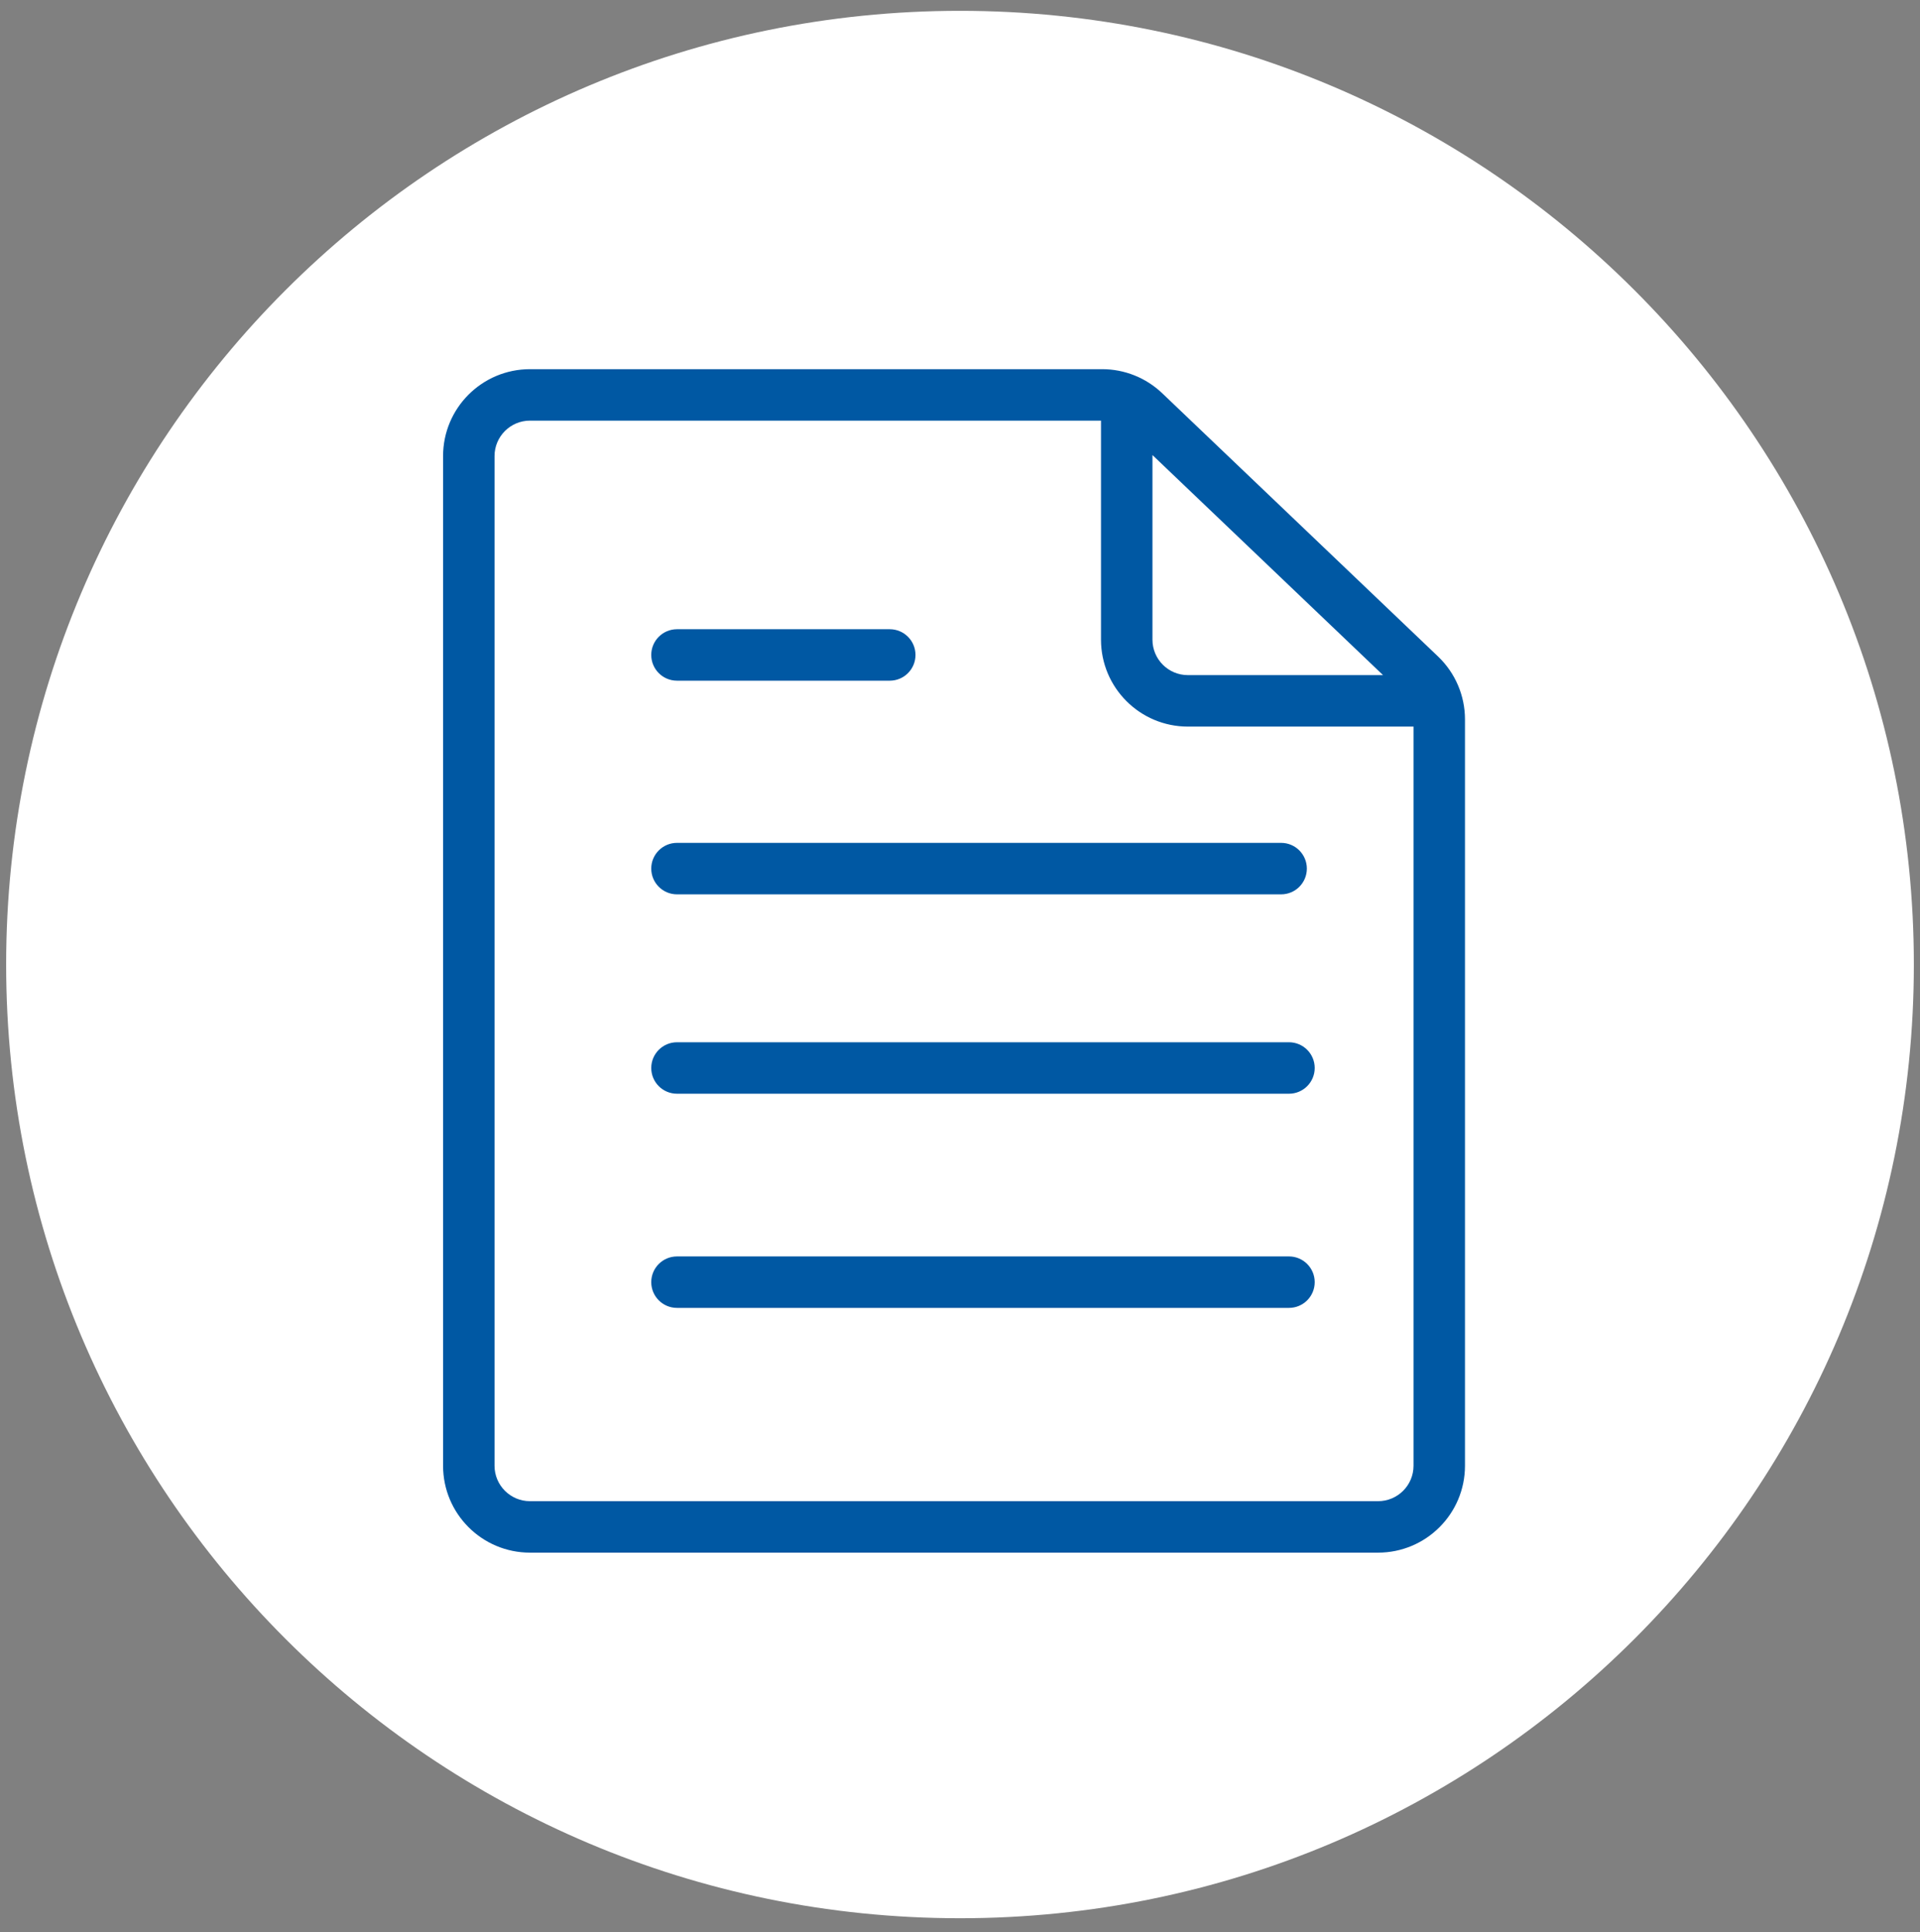 <?xml version="1.0" encoding="UTF-8"?> <svg xmlns="http://www.w3.org/2000/svg" width="156" height="157" viewBox="0 0 156 157" fill="none"><rect x="0" y="0" width="156" height="157" fill="#808080" stroke="none"/><g clip-path="url(#clip0_367_9691)"><path fill-rule="evenodd" clip-rule="evenodd" d="M78 155.88C120.802 155.88 155.5 121.182 155.5 78.38C155.5 35.578 120.802 0.88 78 0.88C35.198 0.88 0.5 35.578 0.5 78.38C0.5 121.182 35.198 155.88 78 155.88Z" fill="white"></path><path d="M55.005 102.1C53.85 102.1 52.914 103.036 52.914 104.19C52.914 105.346 53.85 106.282 55.005 106.282H104.729C105.884 106.282 106.82 105.346 106.82 104.19C106.82 103.036 105.884 102.1 104.729 102.1H55.005Z" fill="#0058A3"></path><path d="M52.914 70.585C52.914 69.43 53.85 68.494 55.005 68.494H104.091C105.246 68.494 106.182 69.43 106.182 70.585C106.182 71.74 105.246 72.676 104.091 72.676H55.005C53.85 72.676 52.914 71.74 52.914 70.585Z" fill="#0058A3"></path><path d="M55.005 84.696C53.85 84.696 52.914 85.632 52.914 86.787C52.914 87.942 53.85 88.878 55.005 88.878H104.729C105.884 88.878 106.82 87.942 106.82 86.787C106.82 85.632 105.884 84.696 104.729 84.696H55.005Z" fill="#0058A3"></path><path d="M74.384 53.223C74.384 54.378 73.448 55.314 72.293 55.314H55.005C53.85 55.314 52.914 54.378 52.914 53.223C52.914 52.068 53.85 51.132 55.005 51.132H72.293C73.448 51.132 74.384 52.068 74.384 53.223Z" fill="#0058A3"></path><path fill-rule="evenodd" clip-rule="evenodd" d="M43.063 30C39.162 30 36 33.162 36 37.063V119.108C36 123.009 39.162 126.171 43.063 126.171H111.966C115.867 126.171 119.03 123.009 119.03 119.108V58.459C119.03 56.529 118.24 54.683 116.844 53.35L94.428 31.954C93.115 30.7 91.368 30 89.552 30H43.063ZM40.181 37.063C40.181 35.472 41.471 34.181 43.063 34.181H89.456V51.98C89.456 55.881 92.617 59.044 96.518 59.044H114.849V119.108C114.849 120.7 113.558 121.989 111.966 121.989H43.063C41.471 121.989 40.181 120.7 40.181 119.108V37.063ZM112.372 54.862L93.637 36.978V51.98C93.637 53.572 94.926 54.862 96.518 54.862H112.372Z" fill="#0058A3"></path></g><defs><clipPath id="clip0_367_9691"><rect width="155" height="155.994" fill="white" transform="translate(0.5 0.383)"></rect></clipPath></defs></svg> 